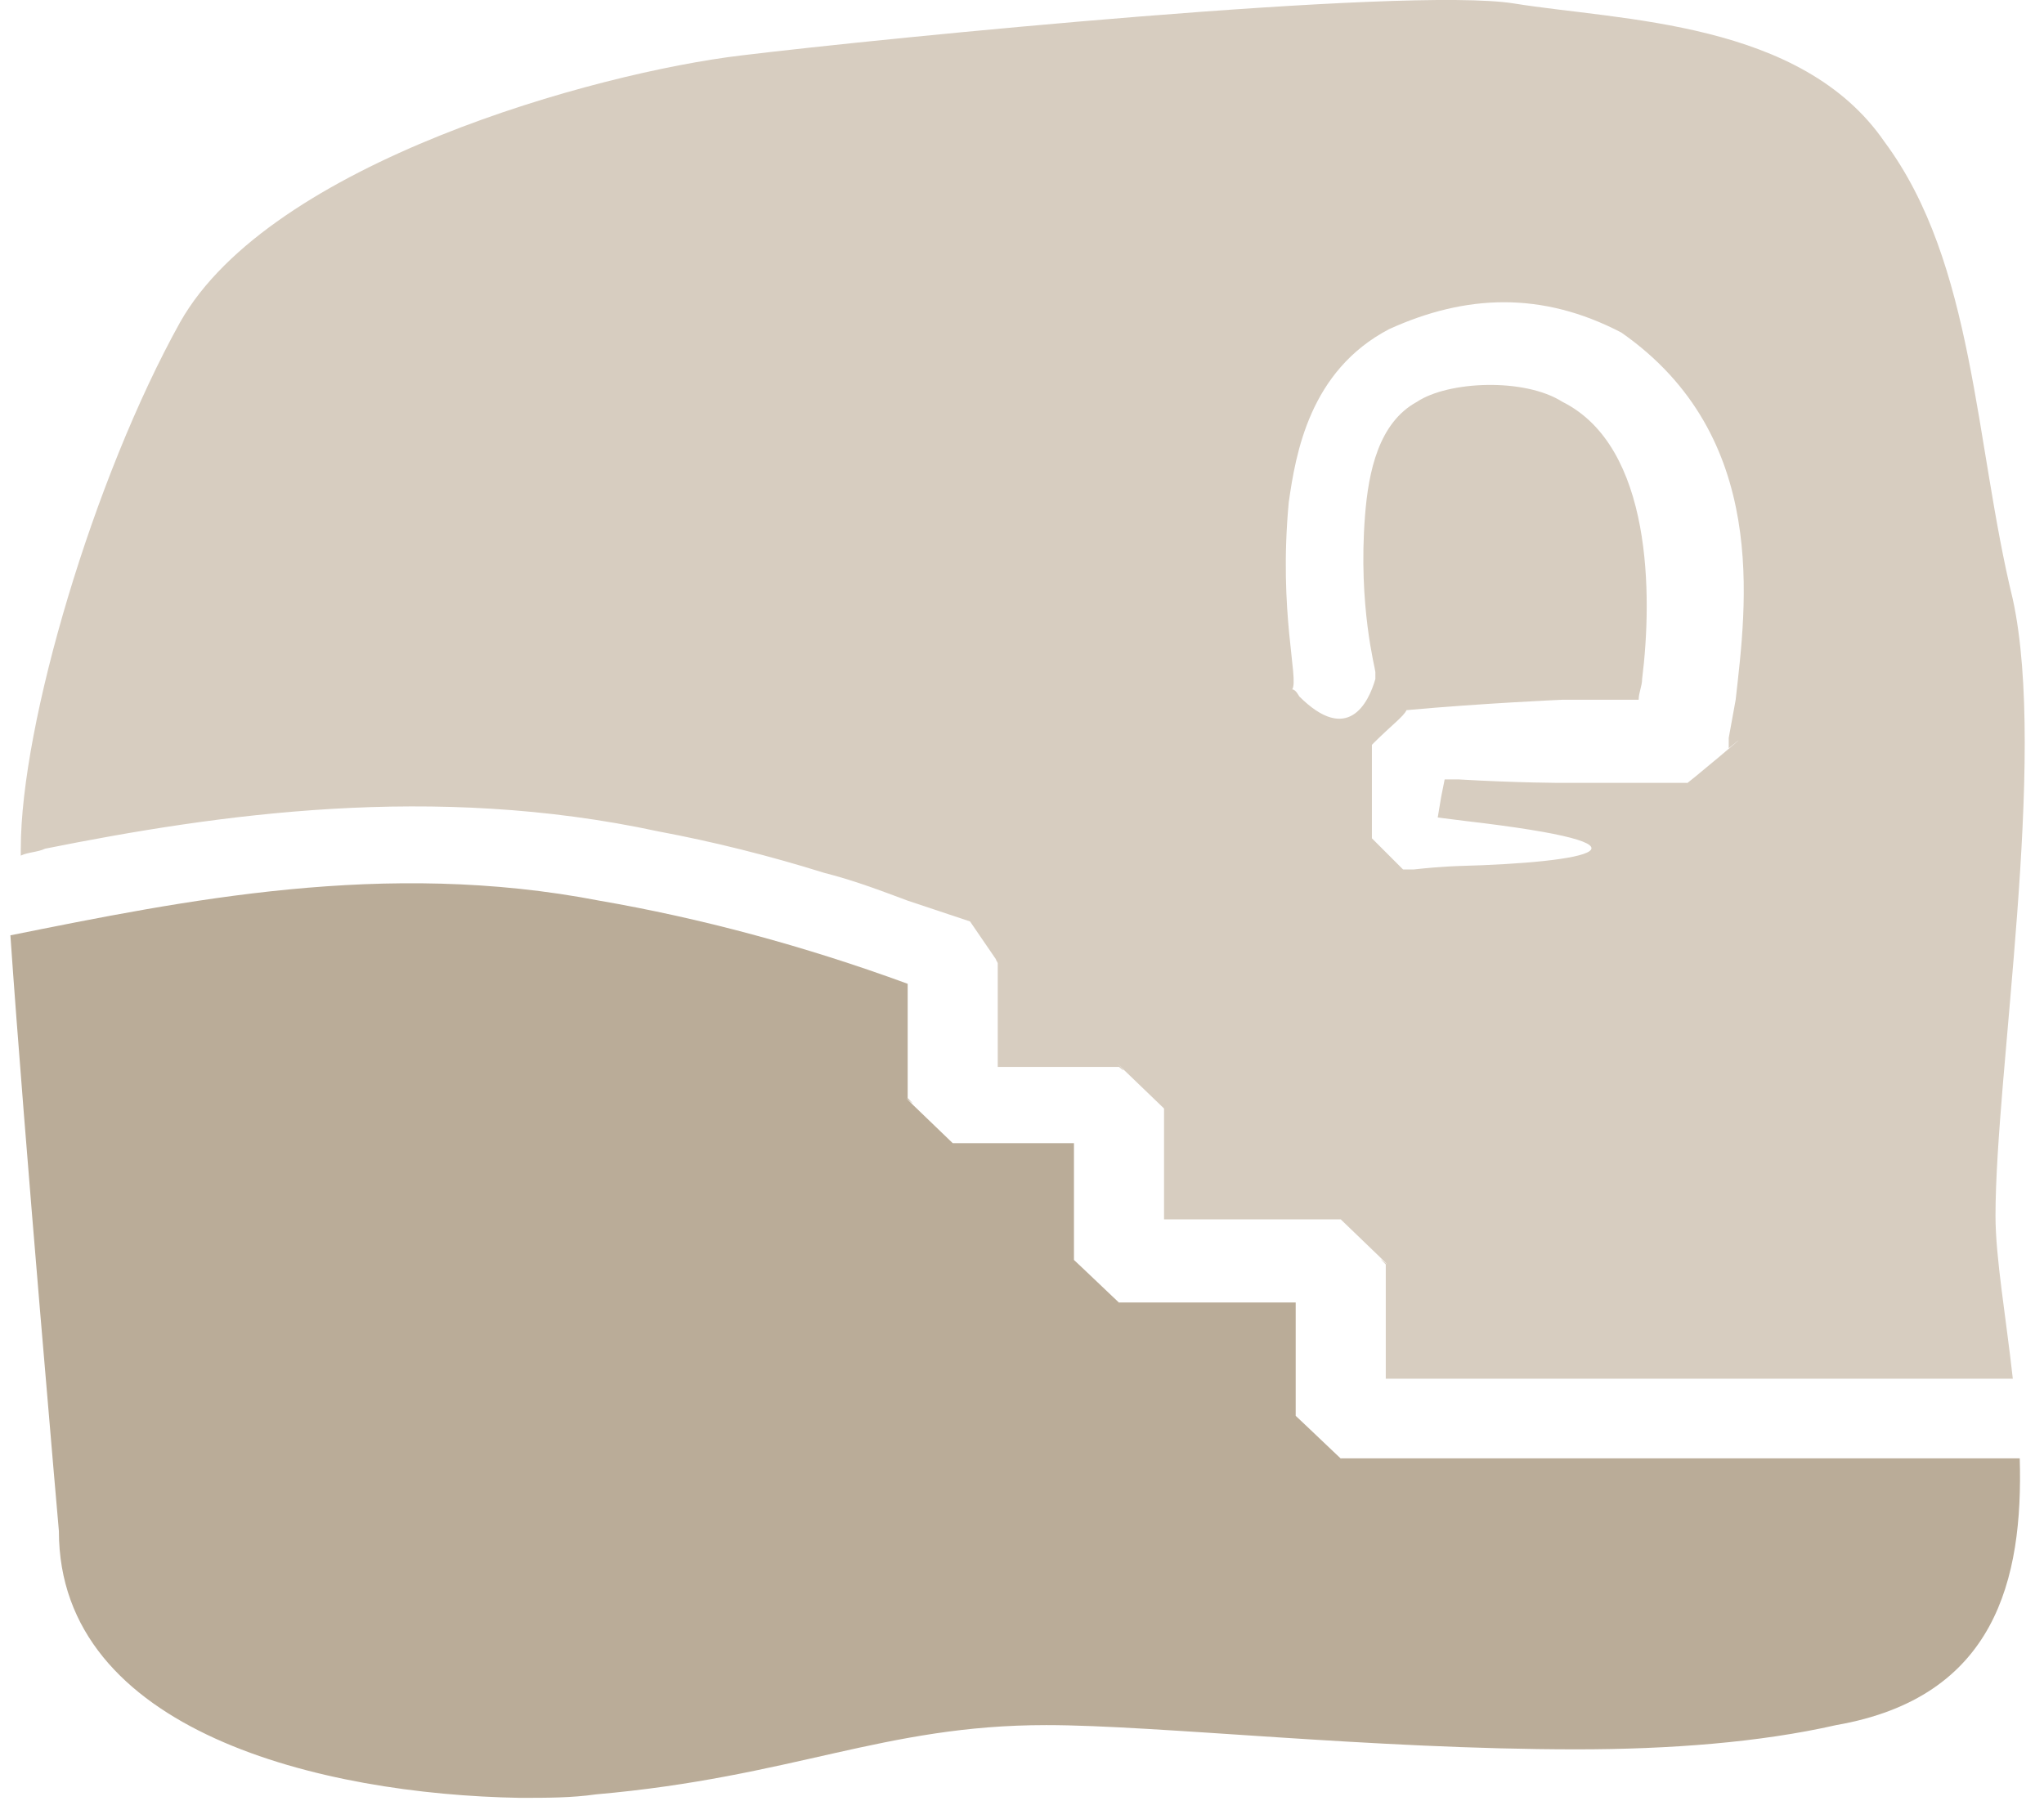 <?xml version="1.0" encoding="utf-8"?>
<svg version="1.1" id="Layer_1" xmlns="http://www.w3.org/2000/svg" xmlns:xlink="http://www.w3.org/1999/xlink" x="0px" y="0px"
 width="59px" height="52px" viewBox="0 0 59 52" style="enable-background:new 0 0 59 52;" xml:space="preserve">
<style type="text/css">.st0{fill:#D7CDC0;}.st1{fill:#BAAC98;}</style>
<path class="st0" d="M19,24c1.6,0.3,3.2,0.7,4.8,1.2c0.8,0.2,1.6,0.5,2.4,0.8l1.2,0.4l0.6,0.2l0,0c1.5,2.2,0.5,0.7,0.8,1.2v0.1v0.2
v0.3v2.4H29h2.5h0.7h0.1c0.6,0.5-1.2-1.2,1.3,1.2l0,0V32v0.3v1.3v1.6h1.1h2.5h1.3h0.2c2.4,2.3,0.7,0.7,1.3,1.3l0,0v0.1v0.3v0.6v2.3
H40c1.6,0,3.3,0,4.9,0c4.7,0,9.2,0,13.2,0c-0.2-1.8-0.5-3.5-0.5-4.7c0-4.1,1.5-13.2,0.5-17.8c-1.1-4.5-1.1-9.7-3.7-13.2
C52,0.6,46.8,0.6,43.7,0.1s-18.2,1-22.3,1.5C17.2,2.1,7.8,4.7,5.2,9.3c-2.5,4.5-4.6,11.6-4.6,15.2c0,0.1,0,0.2,0,0.2
c0.2-0.1,0.5-0.1,0.7-0.2C6.3,23.5,12.5,22.6,19,24z M37.2,14.5c0.2-1.4,0.6-3.8,2.9-5c2.2-1,4.4-1.1,6.7,0.1
c4.3,3,3.6,7.9,3.3,10.6l-0.2,1.1v0.3l0,0l0,0c1.1-0.9-1.4,1.2-1.2,1l0,0h-0.1h-0.1H48c-0.6,0-1.1,0-1.5,0c-0.9,0-1.4,0-1.4,0
s-1.3,0-3-0.1h-0.4L41.6,23l-0.1,0.6l0.8,0.1c6,0.7,3.6,1.2-0.2,1.3c0.1,0-0.4,0-1.3,0.1h-0.2h-0.1l0,0l0,0c0.8,0.8-1.1-1.1-0.9-0.9
l0,0l0,0l0,0v-0.3v-0.8v-0.8v-0.4v-0.2v-0.1v-0.1l0,0l0,0l0,0c0.6-0.6,0.9-0.8,1-1l0,0c-0.1,0.1-0.2,0.2,0,0l0,0c0,0,0,0,0.1-0.1
l0,0c0,0,0,0-0.1,0.1l0,0c2.2-0.2,4.5-0.3,4.5-0.3s0.5,0,1.4,0c0.2,0,0.5,0,0.8,0c0-0.2,0.1-0.4,0.1-0.6c0.3-2.4,0.3-6.7-2.3-8
c-1.1-0.7-3.3-0.6-4.2,0c-1.1,0.6-1.4,2-1.5,3.3c-0.2,2.6,0.3,4.4,0.3,4.5c0,0.1,0,0.1,0,0.2c-0.2,0.7-0.8,1.9-2.2,0.5
c0,0-0.1-0.2-0.2-0.2C37.5,19.6,36.9,17.7,37.2,14.5z"/>
<path class="st1" d="M58.3,42.1c-4.3,0-8.9,0-13.8,0c-1.6,0-3.3,0-4.9,0h-0.7h-0.2l0,0c0.3,0.3-2.3-2.2-1.3-1.2l0,0v-0.3v-1.3v-1.7
h-0.9h-2.6h-1.3h-0.2h-0.1c0.3,0.3-2.3-2.2-1.3-1.2l0,0v-0.3v-0.9V33h-0.4h-2.6h-0.3h-0.2l0,0c-2.4-2.3-0.7-0.7-1.3-1.3v-0.1v-0.7
v-1.3v-1.1v-0.1c-3-1.1-6-1.9-8.9-2.4c-6.2-1.2-12,0-17,1c0.4,5.8,1.4,17.2,1.4,17.2c0,5.8,7.6,7.6,13.3,7.7c0.8,0,1.5,0,2.2-0.1
c5.7-0.5,8.3-2,13-2l0,0c3.2,0,9.4,0.7,15.3,0.7c2.7,0,5.3-0.2,7.5-0.7C57.6,49,58.4,45.6,58.3,42.1z"/>
</svg>
